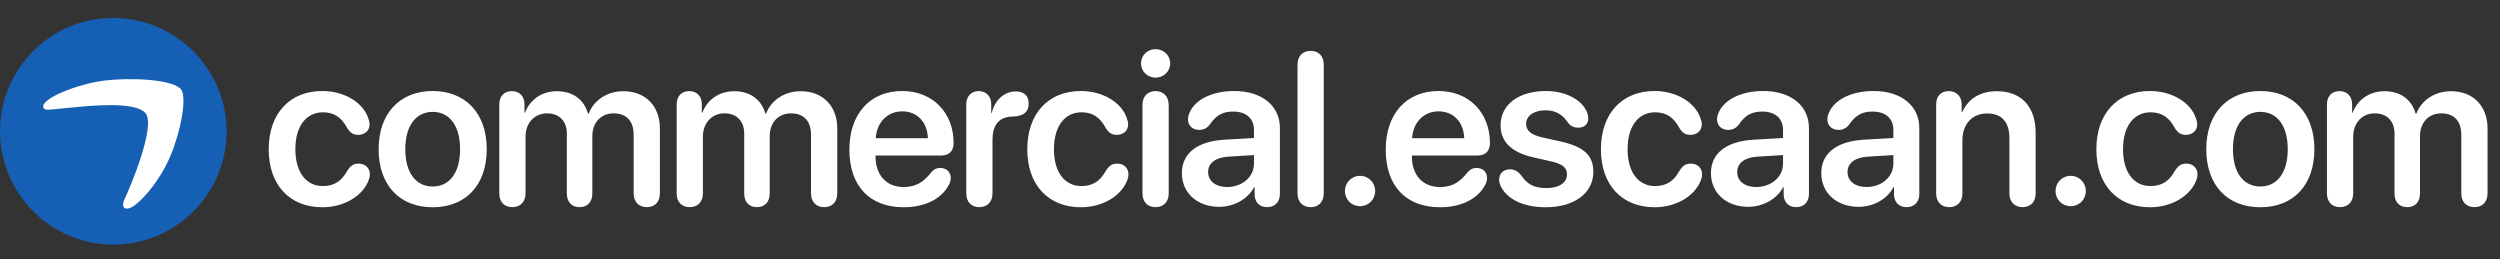 <svg width="695" height="72" viewBox="0 0 695 72" fill="none" xmlns="http://www.w3.org/2000/svg">
<rect x="0" y="0" width="695" height="72" fill="#333333" stroke="none"/>
<path d="M89.641 57.615C80.559 57.615 74.699 51.463 74.699 41.502C74.699 31.6 80.529 25.301 89.582 25.301C95.676 25.301 100.861 28.436 102.355 32.801C102.59 33.416 102.736 34.031 102.736 34.559C102.736 36.375 101.359 37.488 99.602 37.488C98.137 37.488 97.258 36.873 96.408 35.408C94.856 32.566 92.805 31.219 89.787 31.219C85.1 31.219 82.111 35.115 82.111 41.473C82.111 47.918 85.129 51.727 89.758 51.727C92.981 51.727 94.973 50.232 96.379 47.742C97.375 46.102 98.166 45.486 99.748 45.486C101.477 45.486 102.824 46.658 102.824 48.475C102.824 49.031 102.678 49.647 102.385 50.35C100.656 54.598 95.5 57.615 89.641 57.615ZM120.286 57.615C111.175 57.615 105.257 51.551 105.257 41.473C105.257 31.453 111.234 25.301 120.286 25.301C129.339 25.301 135.316 31.424 135.316 41.473C135.316 51.551 129.398 57.615 120.286 57.615ZM120.286 51.844C124.915 51.844 127.904 48.094 127.904 41.473C127.904 34.881 124.915 31.102 120.286 31.102C115.687 31.102 112.669 34.881 112.669 41.473C112.669 48.094 115.657 51.844 120.286 51.844ZM142.436 57.586C140.239 57.586 138.803 56.18 138.803 53.748V29.051C138.803 26.678 140.239 25.33 142.289 25.33C144.34 25.33 145.805 26.678 145.805 29.051V31.336H145.952C147.299 27.732 150.58 25.359 154.799 25.359C159.194 25.359 162.329 27.615 163.471 31.6H163.647C165.141 27.762 168.832 25.359 173.315 25.359C179.438 25.359 183.452 29.49 183.452 35.701V53.748C183.452 56.18 181.987 57.586 179.819 57.586C177.621 57.586 176.157 56.18 176.157 53.748V37.488C176.157 33.68 174.164 31.512 170.59 31.512C167.075 31.512 164.672 34.09 164.672 37.81V53.748C164.672 56.18 163.295 57.586 161.127 57.586C158.93 57.586 157.582 56.18 157.582 53.748V37.107C157.582 33.65 155.473 31.512 152.075 31.512C148.559 31.512 146.098 34.236 146.098 37.986V53.748C146.098 56.18 144.604 57.586 142.436 57.586ZM191.744 57.586C189.546 57.586 188.111 56.18 188.111 53.748V29.051C188.111 26.678 189.546 25.33 191.597 25.33C193.648 25.33 195.113 26.678 195.113 29.051V31.336H195.259C196.607 27.732 199.888 25.359 204.107 25.359C208.502 25.359 211.636 27.615 212.779 31.6H212.955C214.449 27.762 218.14 25.359 222.623 25.359C228.746 25.359 232.759 29.49 232.759 35.701V53.748C232.759 56.18 231.295 57.586 229.127 57.586C226.929 57.586 225.464 56.18 225.464 53.748V37.488C225.464 33.68 223.472 31.512 219.898 31.512C216.382 31.512 213.98 34.09 213.98 37.81V53.748C213.98 56.18 212.603 57.586 210.435 57.586C208.238 57.586 206.89 56.18 206.89 53.748V37.107C206.89 33.65 204.781 31.512 201.382 31.512C197.867 31.512 195.406 34.236 195.406 37.986V53.748C195.406 56.18 193.912 57.586 191.744 57.586ZM251.218 57.615C241.725 57.615 236.13 51.668 236.13 41.59C236.13 31.688 241.843 25.301 250.807 25.301C259.304 25.301 265.104 31.336 265.104 39.773C265.104 41.941 263.874 43.23 261.706 43.23H243.395V43.465C243.395 48.65 246.413 51.99 251.159 51.99C254.44 51.99 256.579 50.848 258.923 47.859C259.684 47.01 260.358 46.688 261.384 46.688C263.024 46.688 264.313 47.742 264.313 49.5C264.313 50.057 264.137 50.701 263.815 51.346C261.764 55.301 257.136 57.615 251.218 57.615ZM243.454 38.426H257.956C257.809 33.914 254.938 30.955 250.837 30.955C246.735 30.955 243.747 33.973 243.454 38.426ZM272.254 57.586C270.057 57.586 268.621 56.15 268.621 53.748V29.021C268.621 26.736 270.027 25.33 272.107 25.33C274.129 25.33 275.564 26.736 275.564 29.021V31.395H275.711C276.561 27.762 279.256 25.418 282.361 25.418C283.504 25.418 284.383 25.711 284.939 26.209C285.613 26.766 285.965 27.645 285.965 28.846C285.965 29.988 285.613 30.838 284.881 31.424C284.178 32.039 283.094 32.361 281.658 32.391C277.498 32.42 275.916 35.027 275.916 38.807V53.748C275.916 56.15 274.451 57.586 272.254 57.586ZM300.527 57.615C291.445 57.615 285.585 51.463 285.585 41.502C285.585 31.6 291.415 25.301 300.468 25.301C306.562 25.301 311.747 28.436 313.241 32.801C313.476 33.416 313.622 34.031 313.622 34.559C313.622 36.375 312.245 37.488 310.488 37.488C309.023 37.488 308.144 36.873 307.294 35.408C305.741 32.566 303.691 31.219 300.673 31.219C295.986 31.219 292.997 35.115 292.997 41.473C292.997 47.918 296.015 51.727 300.644 51.727C303.866 51.727 305.859 50.232 307.265 47.742C308.261 46.102 309.052 45.486 310.634 45.486C312.363 45.486 313.71 46.658 313.71 48.475C313.71 49.031 313.564 49.647 313.271 50.35C311.542 54.598 306.386 57.615 300.527 57.615ZM321.241 21.58C318.985 21.58 317.198 19.822 317.198 17.625C317.198 15.398 318.985 13.67 321.241 13.67C323.526 13.67 325.313 15.398 325.313 17.625C325.313 19.822 323.526 21.58 321.241 21.58ZM321.241 57.586C319.014 57.586 317.608 56.121 317.608 53.748V29.168C317.608 26.824 319.014 25.33 321.241 25.33C323.467 25.33 324.903 26.824 324.903 29.197V53.748C324.903 56.121 323.467 57.586 321.241 57.586ZM338.937 57.498C332.931 57.498 328.566 53.719 328.566 48.123C328.566 42.615 332.814 39.305 340.373 38.836L348.605 38.367V36.141C348.605 32.889 346.408 31.014 342.804 31.014C339.962 31.014 338.117 31.98 336.3 34.647C335.539 35.643 334.572 36.111 333.341 36.111C331.554 36.111 330.265 34.94 330.265 33.182C330.265 32.508 330.441 31.863 330.763 31.189C332.345 27.586 337.15 25.301 343.097 25.301C350.802 25.301 355.812 29.373 355.812 35.613V53.924C355.812 56.268 354.318 57.586 352.267 57.586C350.275 57.586 348.898 56.385 348.781 54.217V52.049H348.634C346.847 55.418 342.951 57.498 338.937 57.498ZM341.164 51.99C345.265 51.99 348.605 49.236 348.605 45.486V43.113L341.398 43.553C337.882 43.787 335.861 45.369 335.861 47.83C335.861 50.379 338 51.99 341.164 51.99ZM364.368 57.586C362.229 57.586 360.706 56.209 360.706 53.748V17.977C360.706 15.516 362.229 14.139 364.368 14.139C366.507 14.139 368.001 15.516 368.001 17.977V53.748C368.001 56.209 366.507 57.586 364.368 57.586ZM378.109 57.322C375.736 57.322 373.891 55.477 373.891 53.103C373.891 50.76 375.736 48.885 378.109 48.885C380.453 48.885 382.299 50.76 382.299 53.103C382.299 55.477 380.453 57.322 378.109 57.322ZM400.318 57.615C390.825 57.615 385.23 51.668 385.23 41.59C385.23 31.688 390.943 25.301 399.907 25.301C408.404 25.301 414.204 31.336 414.204 39.773C414.204 41.941 412.974 43.23 410.806 43.23H392.495V43.465C392.495 48.65 395.513 51.99 400.259 51.99C403.54 51.99 405.679 50.848 408.023 47.859C408.784 47.01 409.458 46.688 410.484 46.688C412.124 46.688 413.413 47.742 413.413 49.5C413.413 50.057 413.237 50.701 412.915 51.346C410.864 55.301 406.236 57.615 400.318 57.615ZM392.554 38.426H407.056C406.909 33.914 404.038 30.955 399.937 30.955C395.835 30.955 392.847 33.973 392.554 38.426ZM429.704 57.615C423.141 57.615 418.541 55.096 417.047 51.375C416.842 50.848 416.754 50.379 416.754 49.94C416.754 48.182 418.043 47.068 419.801 47.068C421.002 47.068 422.028 47.625 422.965 48.855C424.606 51.228 426.481 52.283 429.967 52.283C433.366 52.283 435.621 50.848 435.621 48.504C435.621 46.629 434.45 45.603 431.256 44.871L426.217 43.728C420.153 42.352 417.164 39.363 417.164 34.852C417.164 29.08 422.145 25.301 429.821 25.301C435.797 25.301 440.426 28.23 441.393 31.805C441.481 32.185 441.539 32.537 441.539 32.889C441.539 34.412 440.573 35.496 438.727 35.496C437.672 35.496 436.618 35.115 435.944 34.148C434.508 32.01 432.721 30.662 429.645 30.662C426.452 30.662 424.254 32.215 424.254 34.441C424.254 36.258 425.602 37.488 428.825 38.221L433.776 39.305C440.338 40.799 442.946 43.172 442.946 47.772C442.946 53.719 437.614 57.615 429.704 57.615ZM459.998 57.615C450.916 57.615 445.056 51.463 445.056 41.502C445.056 31.6 450.886 25.301 459.939 25.301C466.033 25.301 471.218 28.436 472.712 32.801C472.947 33.416 473.093 34.031 473.093 34.559C473.093 36.375 471.716 37.488 469.959 37.488C468.494 37.488 467.615 36.873 466.765 35.408C465.212 32.566 463.162 31.219 460.144 31.219C455.457 31.219 452.468 35.115 452.468 41.473C452.468 47.918 455.486 51.727 460.115 51.727C463.337 51.727 465.33 50.232 466.736 47.742C467.732 46.102 468.523 45.486 470.105 45.486C471.834 45.486 473.181 46.658 473.181 48.475C473.181 49.031 473.035 49.647 472.742 50.35C471.013 54.598 465.857 57.615 459.998 57.615ZM486.014 57.498C480.009 57.498 475.643 53.719 475.643 48.123C475.643 42.615 479.891 39.305 487.45 38.836L495.682 38.367V36.141C495.682 32.889 493.485 31.014 489.882 31.014C487.04 31.014 485.194 31.98 483.378 34.647C482.616 35.643 481.649 36.111 480.419 36.111C478.632 36.111 477.343 34.94 477.343 33.182C477.343 32.508 477.518 31.863 477.841 31.189C479.423 27.586 484.227 25.301 490.175 25.301C497.88 25.301 502.889 29.373 502.889 35.613V53.924C502.889 56.268 501.395 57.586 499.345 57.586C497.352 57.586 495.975 56.385 495.858 54.217V52.049H495.712C493.925 55.418 490.028 57.498 486.014 57.498ZM488.241 51.99C492.343 51.99 495.682 49.236 495.682 45.486V43.113L488.475 43.553C484.96 43.787 482.938 45.369 482.938 47.83C482.938 50.379 485.077 51.99 488.241 51.99ZM516.689 57.498C510.684 57.498 506.318 53.719 506.318 48.123C506.318 42.615 510.566 39.305 518.125 38.836L526.357 38.367V36.141C526.357 32.889 524.16 31.014 520.557 31.014C517.715 31.014 515.869 31.98 514.053 34.647C513.291 35.643 512.324 36.111 511.094 36.111C509.307 36.111 508.018 34.94 508.018 33.182C508.018 32.508 508.193 31.863 508.516 31.189C510.098 27.586 514.902 25.301 520.85 25.301C528.555 25.301 533.564 29.373 533.564 35.613V53.924C533.564 56.268 532.07 57.586 530.02 57.586C528.027 57.586 526.65 56.385 526.533 54.217V52.049H526.387C524.6 55.418 520.703 57.498 516.689 57.498ZM518.916 51.99C523.018 51.99 526.357 49.236 526.357 45.486V43.113L519.15 43.553C515.635 43.787 513.613 45.369 513.613 47.83C513.613 50.379 515.752 51.99 518.916 51.99ZM541.886 57.586C539.747 57.586 538.253 56.209 538.253 53.748V29.021C538.253 26.766 539.571 25.33 541.739 25.33C543.878 25.33 545.343 26.766 545.343 29.021V31.189H545.489C547.159 27.498 550.382 25.359 555.157 25.359C562.013 25.359 565.909 29.754 565.909 36.932V53.748C565.909 56.209 564.415 57.586 562.277 57.586C560.138 57.586 558.614 56.209 558.614 53.748V38.397C558.614 34.002 556.564 31.541 552.404 31.541C548.214 31.541 545.548 34.559 545.548 39.012V53.748C545.548 56.209 544.025 57.586 541.886 57.586ZM575.666 57.322C573.293 57.322 571.448 55.477 571.448 53.103C571.448 50.76 573.293 48.885 575.666 48.885C578.01 48.885 579.856 50.76 579.856 53.103C579.856 55.477 578.01 57.322 575.666 57.322ZM597.728 57.615C588.646 57.615 582.787 51.463 582.787 41.502C582.787 31.6 588.617 25.301 597.67 25.301C603.763 25.301 608.949 28.436 610.443 32.801C610.677 33.416 610.824 34.031 610.824 34.559C610.824 36.375 609.447 37.488 607.689 37.488C606.224 37.488 605.345 36.873 604.496 35.408C602.943 32.566 600.892 31.219 597.875 31.219C593.187 31.219 590.199 35.115 590.199 41.473C590.199 47.918 593.216 51.727 597.845 51.727C601.068 51.727 603.06 50.232 604.466 47.742C605.462 46.102 606.254 45.486 607.836 45.486C609.564 45.486 610.912 46.658 610.912 48.475C610.912 49.031 610.765 49.647 610.472 50.35C608.744 54.598 603.587 57.615 597.728 57.615ZM628.374 57.615C619.263 57.615 613.345 51.551 613.345 41.473C613.345 31.453 619.321 25.301 628.374 25.301C637.427 25.301 643.403 31.424 643.403 41.473C643.403 51.551 637.485 57.615 628.374 57.615ZM628.374 51.844C633.003 51.844 635.991 48.094 635.991 41.473C635.991 34.881 633.003 31.102 628.374 31.102C623.774 31.102 620.757 34.881 620.757 41.473C620.757 48.094 623.745 51.844 628.374 51.844ZM650.523 57.586C648.326 57.586 646.891 56.18 646.891 53.748V29.051C646.891 26.678 648.326 25.33 650.377 25.33C652.428 25.33 653.893 26.678 653.893 29.051V31.336H654.039C655.387 27.732 658.668 25.359 662.887 25.359C667.281 25.359 670.416 27.615 671.559 31.6H671.734C673.229 27.762 676.92 25.359 681.402 25.359C687.525 25.359 691.539 29.49 691.539 35.701V53.748C691.539 56.18 690.074 57.586 687.906 57.586C685.709 57.586 684.244 56.18 684.244 53.748V37.488C684.244 33.68 682.252 31.512 678.678 31.512C675.162 31.512 672.76 34.09 672.76 37.81V53.748C672.76 56.18 671.383 57.586 669.215 57.586C667.018 57.586 665.67 56.18 665.67 53.748V37.107C665.67 33.65 663.561 31.512 660.162 31.512C656.646 31.512 654.186 34.236 654.186 37.986V53.748C654.186 56.18 652.691 57.586 650.523 57.586Z" fill="white"/>
<path d="M0 36.302C-0.079 53.692 13.991 67.92 31.302 67.999C48.692 68.157 62.921 54.008 63 36.697C63.079 19.307 49.009 5.158 31.698 5C31.619 5 31.54 5 31.46 5C14.229 4.921 0.079 18.991 0 36.302Z" fill="#155FB4"/>
<path d="M29.284 22.371C36.535 21.522 48.058 22.043 50.322 24.846C52.048 26.98 50.27 36.563 47.342 43.441C44.4 50.27 40.027 55.098 37.597 56.966C35.167 58.834 33.338 58.106 34.655 55.304C35.998 52.514 43.403 35.132 40.474 31.493C37.75 28.121 25.422 29.346 19.693 29.916L18.542 30.025C17.331 30.13 16.338 30.227 15.562 30.316C13.094 30.571 12.429 30.644 12.058 29.928C11.111 27.393 22.02 23.184 29.284 22.371Z" fill="white"/>
</svg>
